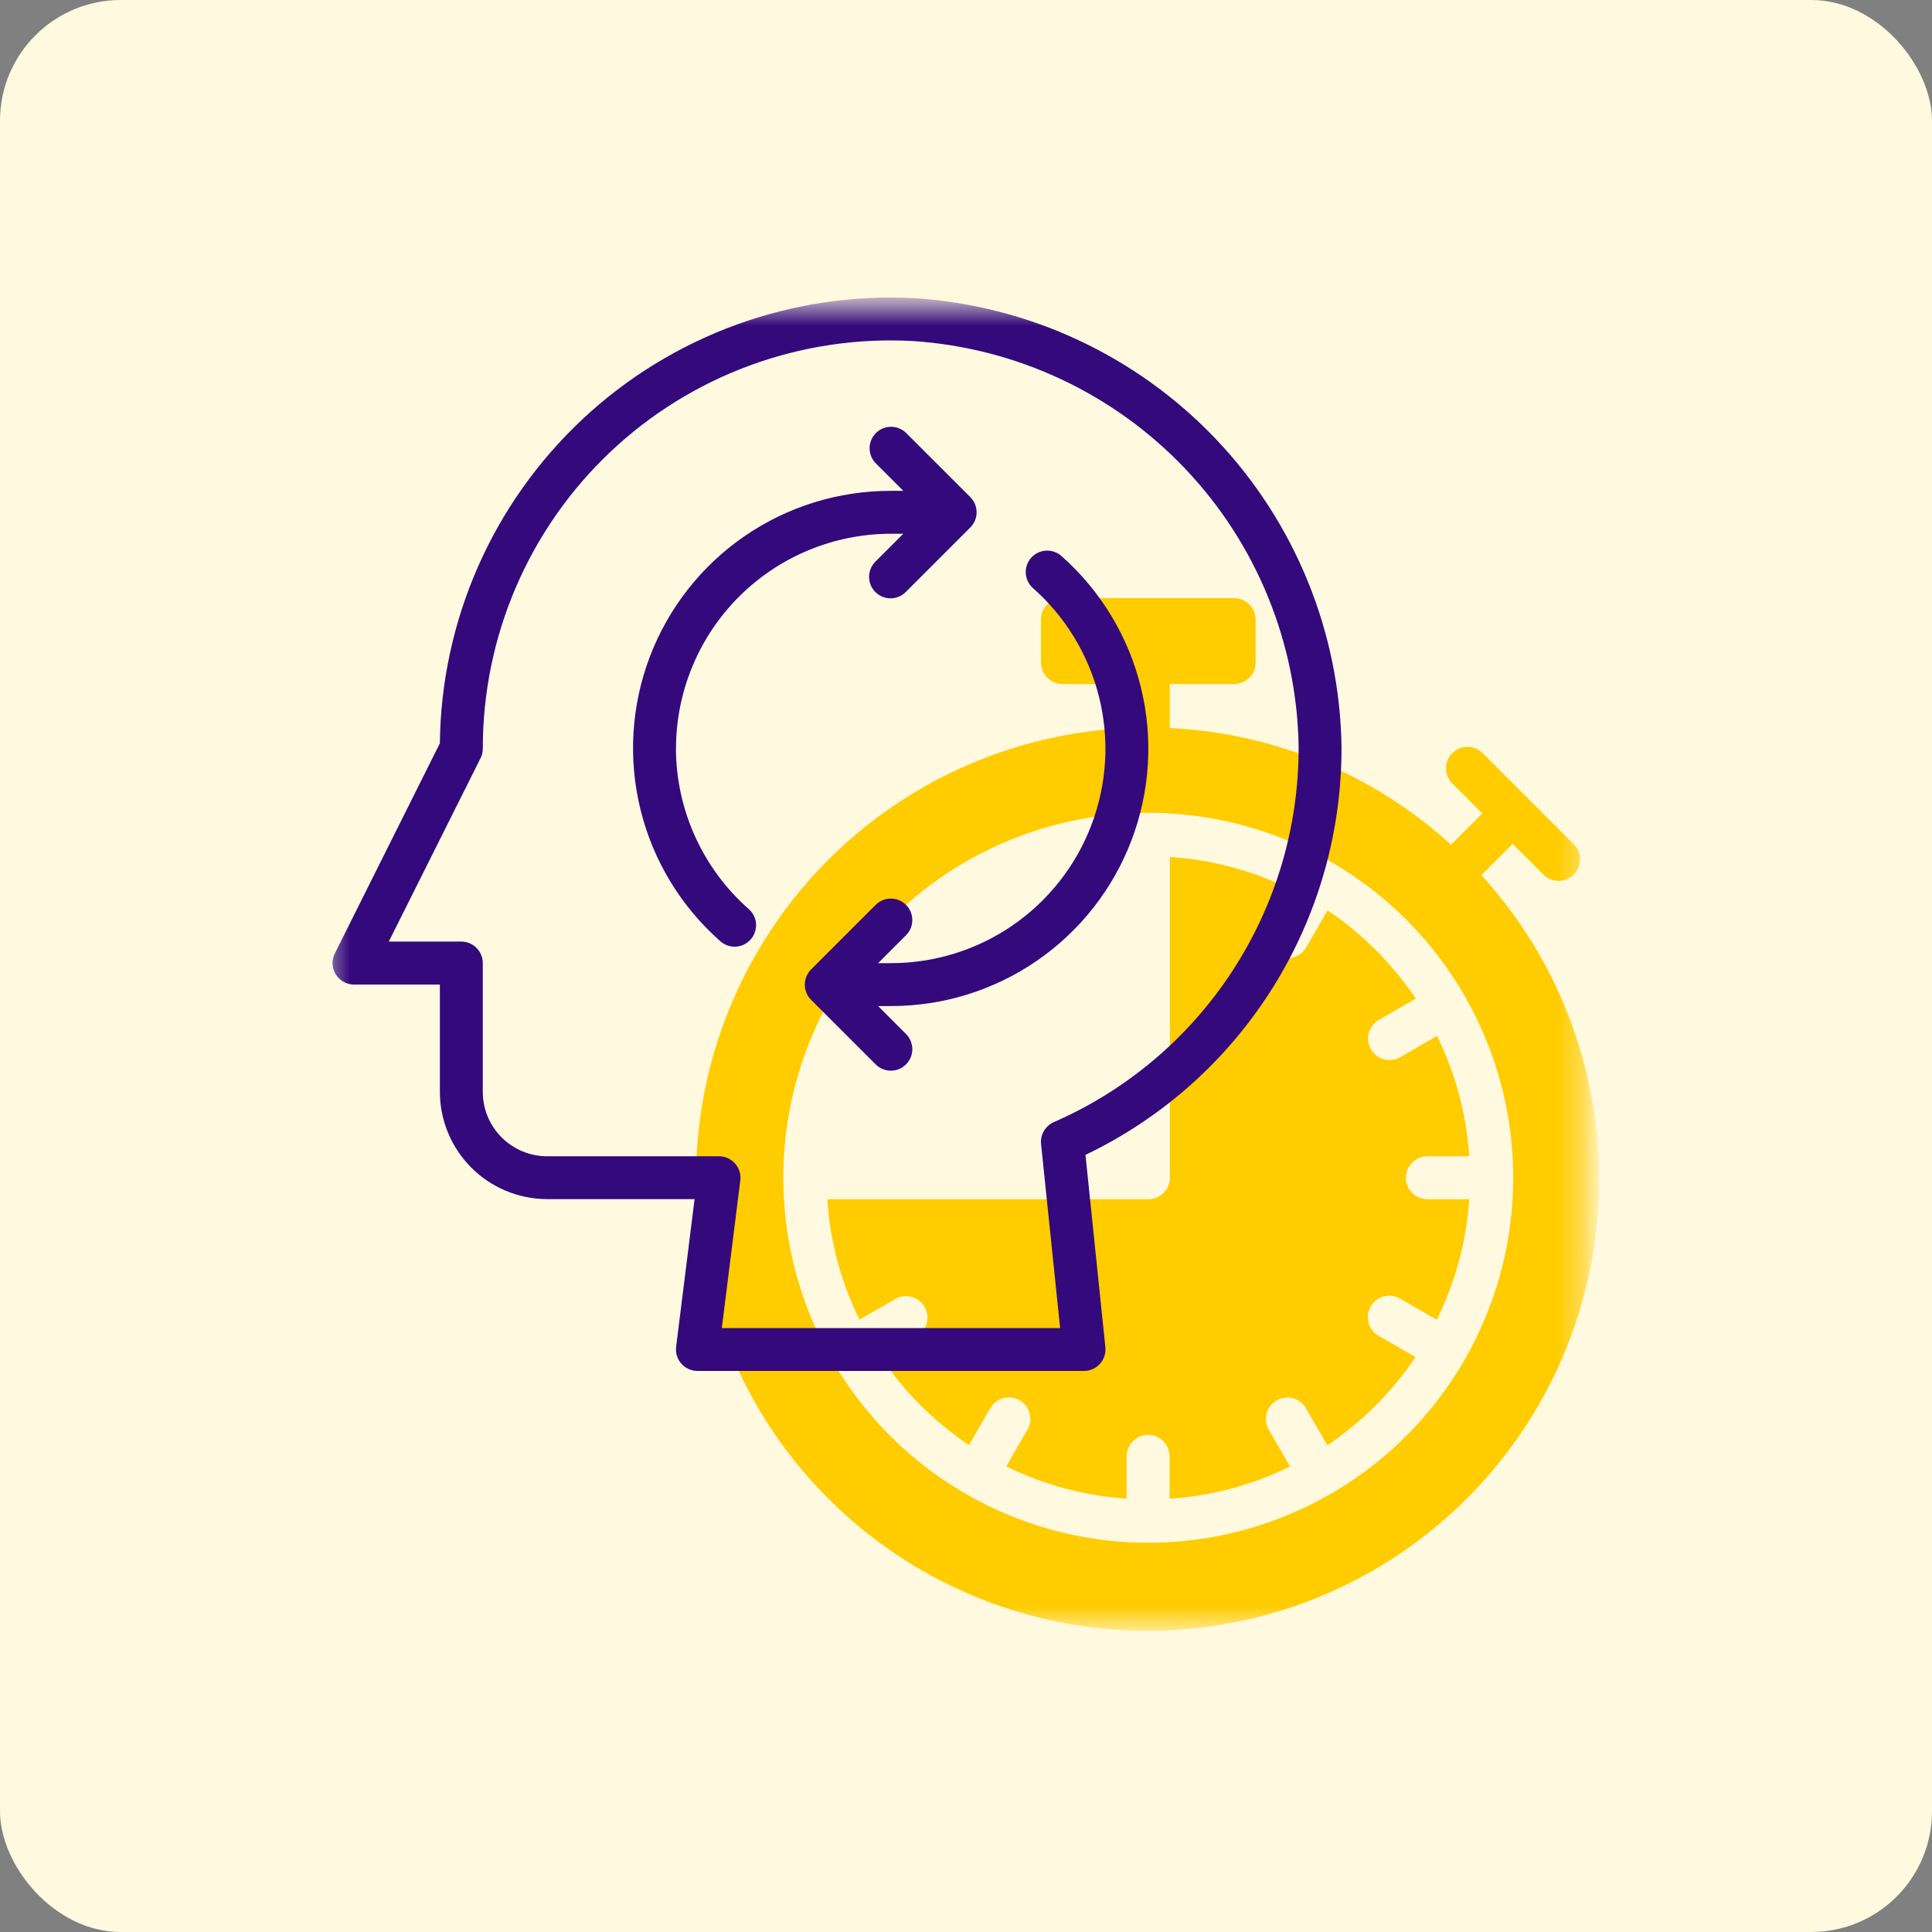<svg width="80" height="80" viewBox="0 0 80 80" fill="none" xmlns="http://www.w3.org/2000/svg">
<rect x="0" y="0" width="80" height="80" fill="#808080" stroke="none"/>
<rect width="80" height="80" rx="5" fill="#FFF9DF"/>
<g clip-path="url(#clip0_4207_67)">
<mask id="mask0_4207_67" style="mask-type:luminance" maskUnits="userSpaceOnUse" x="10" y="10" width="60" height="60">
<path d="M70 10H10V69.13H70V10Z" fill="white"/>
</mask>
<g mask="url(#mask0_4207_67)">
<mask id="mask1_4207_67" style="mask-type:luminance" maskUnits="userSpaceOnUse" x="13" y="12" width="53" height="56">
<path d="M65.652 12.608H13.478V67.391H65.652V12.608Z" fill="white"/>
</mask>
<g mask="url(#mask1_4207_67)">
<path d="M58.216 48.769C58.216 48.533 58.31 48.307 58.477 48.141C58.643 47.974 58.869 47.88 59.105 47.88H60.838C60.725 46.147 60.272 44.453 59.504 42.895L58.003 43.761C57.901 43.823 57.789 43.865 57.671 43.883C57.554 43.901 57.434 43.895 57.319 43.866C57.204 43.837 57.096 43.785 57.001 43.713C56.906 43.641 56.827 43.551 56.767 43.448C56.708 43.346 56.669 43.232 56.655 43.114C56.64 42.996 56.649 42.876 56.681 42.762C56.714 42.648 56.769 42.541 56.843 42.448C56.917 42.355 57.009 42.278 57.114 42.222L58.625 41.351C57.656 39.908 56.415 38.667 54.972 37.697L54.1 39.208C54.044 39.313 53.967 39.405 53.874 39.479C53.781 39.553 53.674 39.608 53.56 39.641C53.446 39.673 53.326 39.682 53.208 39.667C53.09 39.653 52.977 39.614 52.874 39.555C52.771 39.496 52.681 39.416 52.609 39.321C52.537 39.227 52.486 39.118 52.456 39.003C52.427 38.888 52.421 38.768 52.439 38.651C52.457 38.533 52.499 38.42 52.561 38.319L53.427 36.818C51.869 36.05 50.175 35.597 48.441 35.484V48.769C48.441 48.885 48.418 49.001 48.374 49.109C48.329 49.217 48.264 49.315 48.181 49.398C48.099 49.48 48 49.545 47.892 49.59C47.785 49.635 47.669 49.658 47.552 49.658H34.257C34.369 51.391 34.822 53.085 35.59 54.643L37.092 53.777C37.295 53.666 37.534 53.64 37.757 53.703C37.98 53.766 38.169 53.913 38.285 54.114C38.401 54.314 38.434 54.552 38.377 54.777C38.32 55.001 38.178 55.195 37.981 55.316L36.469 56.187C37.439 57.63 38.679 58.871 40.123 59.84L40.994 58.329C41.051 58.225 41.128 58.133 41.221 58.059C41.313 57.984 41.42 57.929 41.534 57.897C41.649 57.865 41.768 57.856 41.886 57.87C42.004 57.885 42.118 57.923 42.221 57.983C42.324 58.042 42.414 58.122 42.485 58.216C42.557 58.311 42.609 58.419 42.638 58.535C42.667 58.65 42.673 58.77 42.655 58.887C42.637 59.005 42.596 59.117 42.533 59.218L41.667 60.72C43.225 61.488 44.92 61.941 46.653 62.053V60.327C46.65 60.208 46.671 60.09 46.714 59.979C46.757 59.869 46.822 59.768 46.905 59.683C46.988 59.598 47.087 59.53 47.196 59.484C47.306 59.438 47.423 59.414 47.542 59.414C47.661 59.414 47.778 59.438 47.888 59.484C47.997 59.53 48.096 59.598 48.179 59.683C48.262 59.768 48.327 59.869 48.37 59.979C48.413 60.09 48.434 60.208 48.431 60.327V62.059C50.164 61.946 51.858 61.493 53.416 60.726L52.55 59.224C52.488 59.123 52.447 59.01 52.429 58.893C52.411 58.775 52.417 58.655 52.446 58.54C52.475 58.425 52.527 58.317 52.599 58.222C52.67 58.127 52.76 58.048 52.863 57.988C52.966 57.929 53.08 57.891 53.197 57.876C53.315 57.861 53.435 57.87 53.549 57.903C53.664 57.935 53.77 57.99 53.863 58.064C53.956 58.138 54.033 58.23 54.09 58.335L54.961 59.847C56.403 58.877 57.644 57.636 58.614 56.193L57.103 55.322C56.998 55.265 56.906 55.188 56.832 55.095C56.758 55.002 56.703 54.896 56.671 54.782C56.638 54.667 56.629 54.547 56.644 54.429C56.659 54.312 56.697 54.198 56.756 54.095C56.816 53.992 56.895 53.902 56.99 53.831C57.085 53.759 57.193 53.707 57.308 53.678C57.423 53.649 57.543 53.643 57.661 53.661C57.778 53.679 57.891 53.72 57.992 53.782L59.494 54.648C60.266 53.089 60.723 51.394 60.838 49.658H59.106C58.87 49.658 58.644 49.564 58.477 49.397C58.31 49.23 58.217 49.004 58.217 48.769L58.216 48.769Z" fill="#FFCC00"/>
<path d="M61.342 36.235L62.635 34.942L63.892 36.199C63.974 36.285 64.072 36.353 64.181 36.4C64.289 36.447 64.406 36.472 64.525 36.474C64.643 36.475 64.761 36.453 64.871 36.408C64.981 36.364 65.08 36.297 65.164 36.214C65.248 36.13 65.314 36.03 65.359 35.92C65.404 35.81 65.426 35.693 65.425 35.574C65.424 35.456 65.399 35.339 65.351 35.23C65.304 35.121 65.236 35.023 65.15 34.941C65.025 34.816 61.256 31.047 61.379 31.169C61.211 31.009 60.987 30.921 60.755 30.924C60.523 30.927 60.301 31.02 60.137 31.184C59.973 31.349 59.88 31.57 59.877 31.802C59.874 32.034 59.962 32.258 60.122 32.426L61.379 33.684L60.083 34.977C56.883 32.059 52.764 30.35 48.438 30.147V28.324H51.104C51.34 28.324 51.566 28.23 51.733 28.063C51.9 27.896 51.993 27.67 51.993 27.435V25.657C51.993 25.421 51.9 25.195 51.733 25.029C51.567 24.862 51.341 24.768 51.105 24.768H43.993C43.757 24.768 43.531 24.861 43.364 25.028C43.198 25.195 43.104 25.421 43.104 25.657V27.435C43.104 27.67 43.198 27.896 43.364 28.063C43.531 28.23 43.757 28.324 43.993 28.324H46.66V30.149C42.413 30.344 38.358 31.981 35.166 34.789C31.974 37.598 29.834 41.41 29.099 45.599C28.365 49.786 29.08 54.1 31.126 57.827C33.172 61.554 36.428 64.473 40.355 66.101C44.283 67.73 48.648 67.972 52.731 66.786C56.815 65.6 60.372 63.059 62.817 59.58C65.262 56.101 66.448 51.893 66.18 47.649C65.912 43.406 64.205 39.38 61.342 36.237V36.235ZM47.547 63.882C44.558 63.882 41.636 62.995 39.151 61.335C36.666 59.675 34.729 57.314 33.585 54.553C32.441 51.792 32.142 48.753 32.725 45.822C33.308 42.89 34.747 40.197 36.861 38.084C38.974 35.971 41.667 34.531 44.598 33.948C47.53 33.365 50.568 33.664 53.33 34.808C56.091 35.952 58.451 37.889 60.112 40.374C61.772 42.859 62.659 45.781 62.659 48.77C62.659 52.778 61.066 56.622 58.232 59.456C55.398 62.29 51.554 63.882 47.547 63.882Z" fill="#FFCC00"/>
<path d="M55.549 30.914C55.476 26.171 53.622 21.629 50.355 18.189C47.087 14.75 42.646 12.666 37.913 12.35C35.395 12.209 32.876 12.58 30.506 13.44C28.137 14.3 25.965 15.631 24.125 17.354C22.284 19.076 20.811 21.153 19.795 23.46C18.779 25.768 18.241 28.257 18.214 30.778L13.864 39.481C13.796 39.617 13.764 39.767 13.771 39.919C13.777 40.07 13.822 40.217 13.902 40.346C13.982 40.475 14.093 40.581 14.225 40.655C14.357 40.729 14.506 40.768 14.658 40.768H18.214V45.211C18.216 46.388 18.684 47.517 19.517 48.35C20.35 49.182 21.479 49.651 22.656 49.653H28.761L27.997 55.766C27.981 55.891 27.992 56.018 28.029 56.139C28.066 56.26 28.128 56.371 28.212 56.465C28.295 56.56 28.398 56.636 28.513 56.688C28.628 56.74 28.753 56.767 28.879 56.767H44.882C45.006 56.768 45.13 56.742 45.244 56.692C45.358 56.642 45.46 56.568 45.544 56.476C45.628 56.384 45.691 56.275 45.73 56.157C45.77 56.038 45.783 55.913 45.771 55.789L44.947 47.821C48.134 46.296 50.822 43.897 52.699 40.903C54.576 37.91 55.565 34.444 55.549 30.911V30.914ZM43.638 46.465C43.465 46.541 43.321 46.669 43.225 46.831C43.13 46.994 43.089 47.183 43.108 47.37L43.898 54.992H29.889L30.654 48.88C30.67 48.755 30.659 48.627 30.622 48.507C30.584 48.386 30.522 48.274 30.438 48.18C30.355 48.085 30.252 48.009 30.137 47.957C30.022 47.905 29.897 47.879 29.77 47.879H22.658C21.951 47.879 21.272 47.598 20.772 47.098C20.272 46.598 19.991 45.919 19.991 45.212V39.879C19.991 39.643 19.898 39.417 19.731 39.25C19.564 39.083 19.338 38.989 19.102 38.989H16.099L19.903 31.387C19.963 31.263 19.994 31.126 19.992 30.989C19.991 28.691 20.458 26.418 21.365 24.307C22.273 22.197 23.602 20.294 25.27 18.715C26.939 17.136 28.913 15.914 31.07 15.125C33.228 14.335 35.524 13.994 37.818 14.123C42.1 14.409 46.118 16.295 49.074 19.407C52.03 22.518 53.707 26.628 53.773 30.919C53.785 34.217 52.831 37.446 51.03 40.208C49.229 42.97 46.659 45.145 43.637 46.464L43.638 46.465Z" fill="#34097C"/>
</g>
<path d="M27.992 30.99C27.995 28.634 28.933 26.375 30.599 24.709C32.266 23.042 34.525 22.105 36.882 22.102H37.403L36.253 23.252C36.169 23.334 36.103 23.432 36.057 23.54C36.011 23.648 35.987 23.765 35.987 23.882C35.986 24 36.009 24.116 36.054 24.225C36.098 24.334 36.164 24.432 36.247 24.515C36.331 24.598 36.429 24.664 36.538 24.709C36.647 24.753 36.763 24.776 36.88 24.776C36.998 24.775 37.114 24.751 37.222 24.705C37.331 24.659 37.429 24.593 37.511 24.509L40.178 21.842C40.26 21.759 40.326 21.662 40.371 21.554C40.416 21.446 40.439 21.33 40.439 21.213C40.439 21.096 40.416 20.981 40.371 20.873C40.326 20.765 40.26 20.667 40.178 20.584L37.511 17.918C37.343 17.758 37.119 17.669 36.887 17.672C36.655 17.675 36.433 17.768 36.269 17.932C36.105 18.096 36.011 18.318 36.008 18.55C36.005 18.782 36.093 19.006 36.253 19.174L37.404 20.325H36.882C34.718 20.322 32.604 20.978 30.822 22.206C29.04 23.434 27.674 25.176 26.906 27.199C26.138 29.223 26.005 31.432 26.524 33.534C27.043 35.635 28.19 37.528 29.812 38.961C29.898 39.042 30 39.105 30.112 39.146C30.223 39.187 30.341 39.205 30.46 39.199C30.578 39.194 30.695 39.165 30.802 39.114C30.909 39.062 31.004 38.99 31.083 38.902C31.162 38.813 31.222 38.709 31.26 38.597C31.298 38.485 31.314 38.366 31.305 38.248C31.297 38.13 31.265 38.014 31.211 37.908C31.157 37.803 31.083 37.709 30.992 37.632C30.052 36.8 29.297 35.778 28.78 34.633C28.262 33.489 27.993 32.248 27.989 30.992L27.992 30.99Z" fill="#34097C"/>
<path d="M43.952 23.023C43.865 22.945 43.763 22.886 43.653 22.848C43.542 22.809 43.426 22.793 43.309 22.8C43.193 22.807 43.079 22.837 42.974 22.888C42.869 22.939 42.775 23.01 42.697 23.097C42.62 23.184 42.56 23.286 42.522 23.396C42.484 23.507 42.468 23.623 42.475 23.74C42.482 23.856 42.511 23.97 42.562 24.075C42.613 24.18 42.685 24.274 42.772 24.352C44.124 25.546 45.08 27.123 45.513 28.874C45.947 30.625 45.836 32.467 45.196 34.153C44.556 35.84 43.418 37.292 41.933 38.315C40.447 39.338 38.685 39.885 36.882 39.882H36.361L37.51 38.732C37.594 38.65 37.661 38.552 37.707 38.444C37.752 38.335 37.776 38.219 37.777 38.102C37.777 37.984 37.755 37.868 37.71 37.759C37.665 37.651 37.599 37.552 37.516 37.469C37.433 37.386 37.334 37.32 37.226 37.275C37.117 37.23 37.001 37.208 36.883 37.209C36.766 37.209 36.649 37.233 36.541 37.279C36.433 37.325 36.335 37.391 36.253 37.475L33.586 40.142C33.503 40.225 33.437 40.323 33.393 40.431C33.348 40.539 33.325 40.654 33.325 40.772C33.325 40.888 33.348 41.004 33.393 41.112C33.437 41.22 33.503 41.318 33.586 41.401L36.253 44.068C36.335 44.152 36.433 44.218 36.541 44.264C36.649 44.31 36.766 44.334 36.883 44.334C37.001 44.335 37.117 44.312 37.226 44.268C37.334 44.223 37.433 44.157 37.516 44.074C37.599 43.991 37.665 43.892 37.71 43.784C37.755 43.675 37.777 43.559 37.777 43.441C37.776 43.324 37.752 43.208 37.707 43.099C37.661 42.991 37.594 42.893 37.51 42.811L36.362 41.659H36.882C39.046 41.662 41.16 41.006 42.942 39.778C44.724 38.55 46.089 36.808 46.857 34.784C47.625 32.761 47.758 30.551 47.239 28.45C46.72 26.349 45.573 24.456 43.951 23.023H43.952Z" fill="#34097C"/>
</g>
</g>
<defs>
<clipPath id="clip0_4207_67">
<rect width="60" height="59.13" fill="white" transform="translate(10 10)"/>
</clipPath>
</defs>
</svg>
